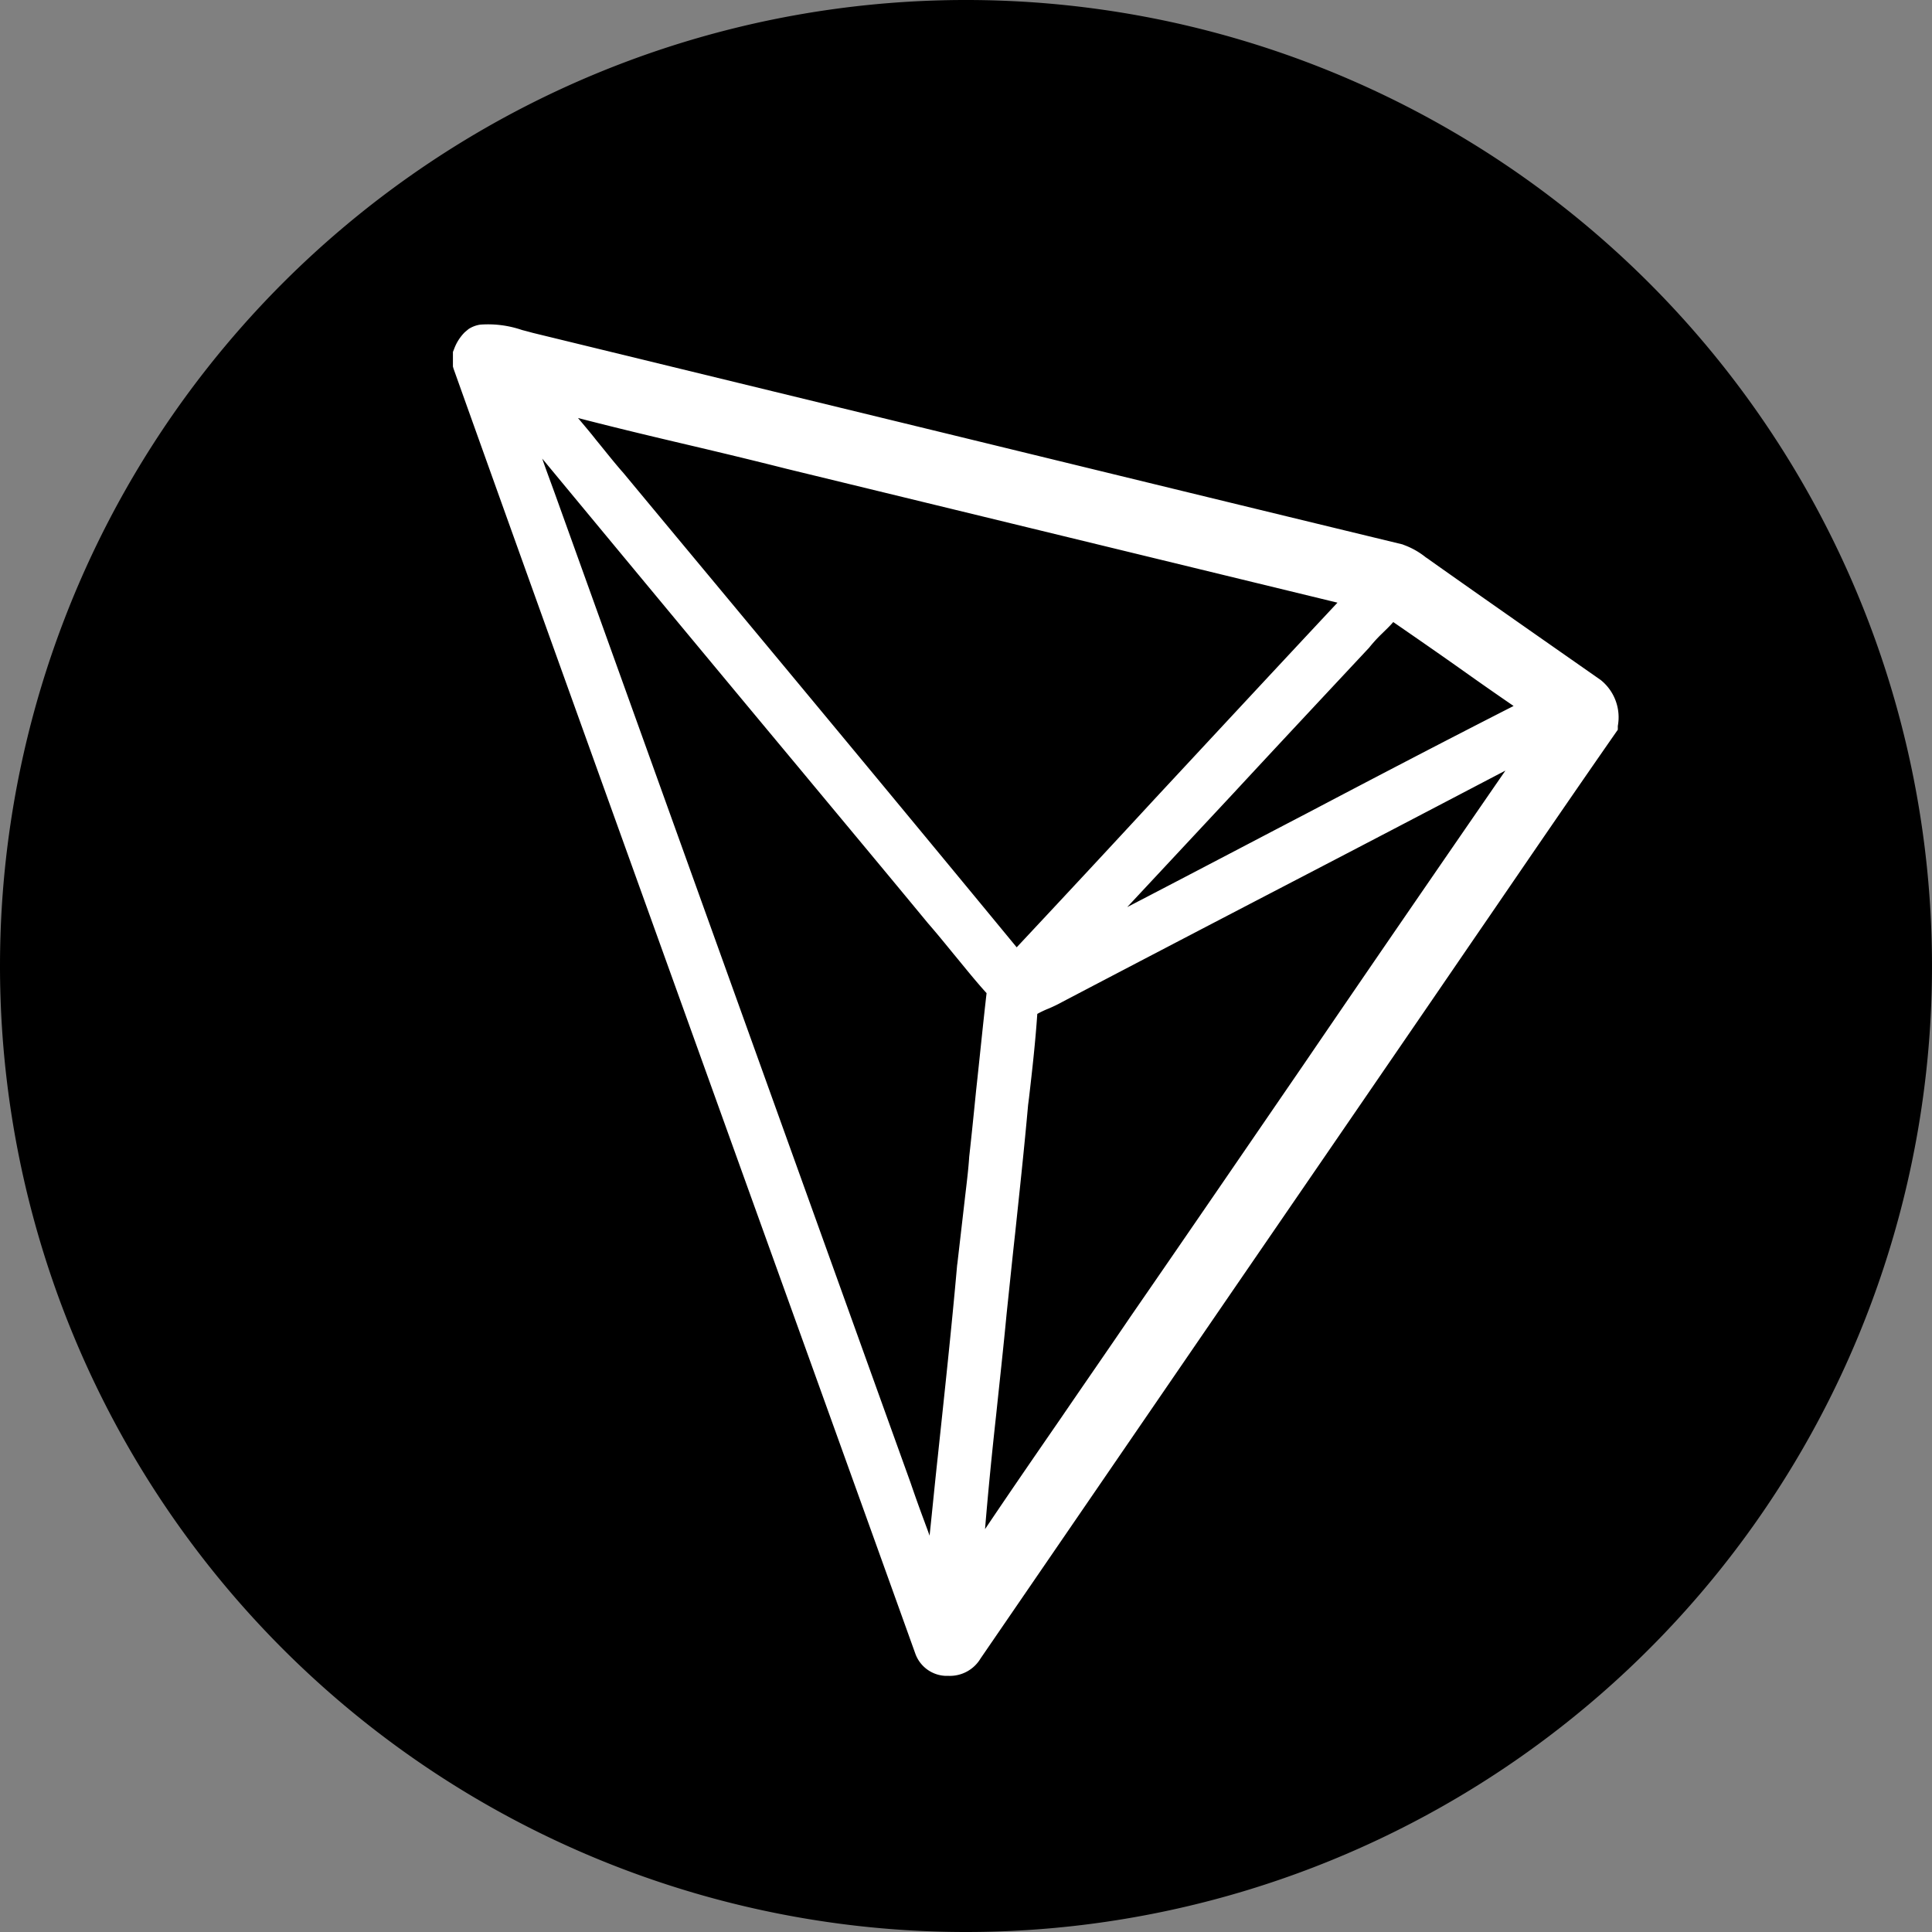 <svg xmlns="http://www.w3.org/2000/svg" width="102.712" height="102.712" viewBox="0 0 102.712 102.712">
  <rect x="0" y="0" width="102.712" height="102.712" fill="#808080" stroke="none"/>
  <g id="tron" transform="translate(0)">
    <path id="Path_167552" data-name="Path 167552" d="M51.356,102.712A51.356,51.356,0,1,0,0,51.356,51.356,51.356,0,0,0,51.356,102.712Z" transform="translate(0)"/>
    <path id="Path_167553" data-name="Path 167553" d="M100.873,47.44c-2.913-2.037-6.028-4.21-9.075-6.365a2.54,2.54,0,0,0-.219-.152,4.1,4.1,0,0,0-1.2-.673l-.034-.017C82.2,38.263,73.916,36.243,65.9,34.29Q54.99,31.638,44.1,28.986c-.185-.051-.37-.1-.572-.152a5.569,5.569,0,0,0-2.223-.286,1.549,1.549,0,0,0-.623.236l-.2.168a2.472,2.472,0,0,0-.573.909L39.853,30v.775l.034.118c4.6,12.881,9.311,25.947,13.858,38.593,3.5,9.732,7.139,19.818,10.692,29.719a1.784,1.784,0,0,0,1.616,1.179h.168a1.9,1.9,0,0,0,1.684-.926L81.24,80.005q4.875-7.1,9.749-14.211c1.33-1.936,2.661-3.89,3.991-5.826,2.189-3.2,4.446-6.5,6.685-9.716l.118-.168v-.2A2.542,2.542,0,0,0,100.873,47.44ZM85.248,54.529c-3.132,1.633-6.331,3.317-9.547,4.984l5.624-6.028c2.34-2.526,4.782-5.136,7.173-7.695l.05-.051a7.757,7.757,0,0,1,.724-.791c.185-.185.387-.37.572-.589,1.246.859,2.509,1.734,3.721,2.593q1.313.934,2.677,1.869C92.539,50.707,88.834,52.643,85.248,54.529ZM77.2,53.721c-2.408,2.61-4.9,5.287-7.375,7.931-4.8-5.826-9.7-11.736-14.447-17.444-2.155-2.593-4.327-5.2-6.483-7.8l-.017-.017c-.488-.556-.96-1.162-1.431-1.734-.3-.387-.623-.758-.943-1.145,1.953.505,3.923.977,5.86,1.431,1.7.4,3.469.825,5.2,1.263q14.649,3.561,29.315,7.123C83.632,46.8,80.365,50.319,77.2,53.721ZM68.73,86.538c.185-1.768.387-3.586.556-5.371.152-1.431.3-2.9.455-4.294.236-2.239.488-4.563.69-6.836l.051-.4c.168-1.448.337-2.947.438-4.445a5.057,5.057,0,0,1,.606-.286,7.84,7.84,0,0,0,.758-.37q5.834-3.056,11.686-6.1c3.89-2.021,7.88-4.108,11.837-6.18-3.6,5.22-7.224,10.49-10.726,15.626-3.014,4.395-6.112,8.924-9.193,13.386-1.212,1.785-2.475,3.6-3.671,5.354-1.347,1.953-2.728,3.957-4.075,5.961C68.309,90.563,68.511,88.525,68.73,86.538ZM45.258,37.489c-.219-.606-.455-1.229-.657-1.819,4.546,5.489,9.126,11.012,13.588,16.367,2.307,2.778,4.614,5.54,6.92,8.335.455.522.909,1.078,1.347,1.616.573.69,1.145,1.414,1.768,2.1-.2,1.734-.37,3.485-.556,5.169-.118,1.179-.236,2.357-.37,3.553v.017c-.051.758-.152,1.515-.236,2.256-.118,1.027-.387,3.351-.387,3.351l-.017.118c-.3,3.4-.674,6.836-1.027,10.17-.152,1.381-.286,2.795-.438,4.209-.084-.253-.185-.505-.269-.741-.253-.674-.505-1.381-.741-2.071l-1.8-5Q53.82,61.306,45.258,37.489Z" transform="translate(-15.774 -11.289)" fill="#fff"/>
  </g>
</svg>
